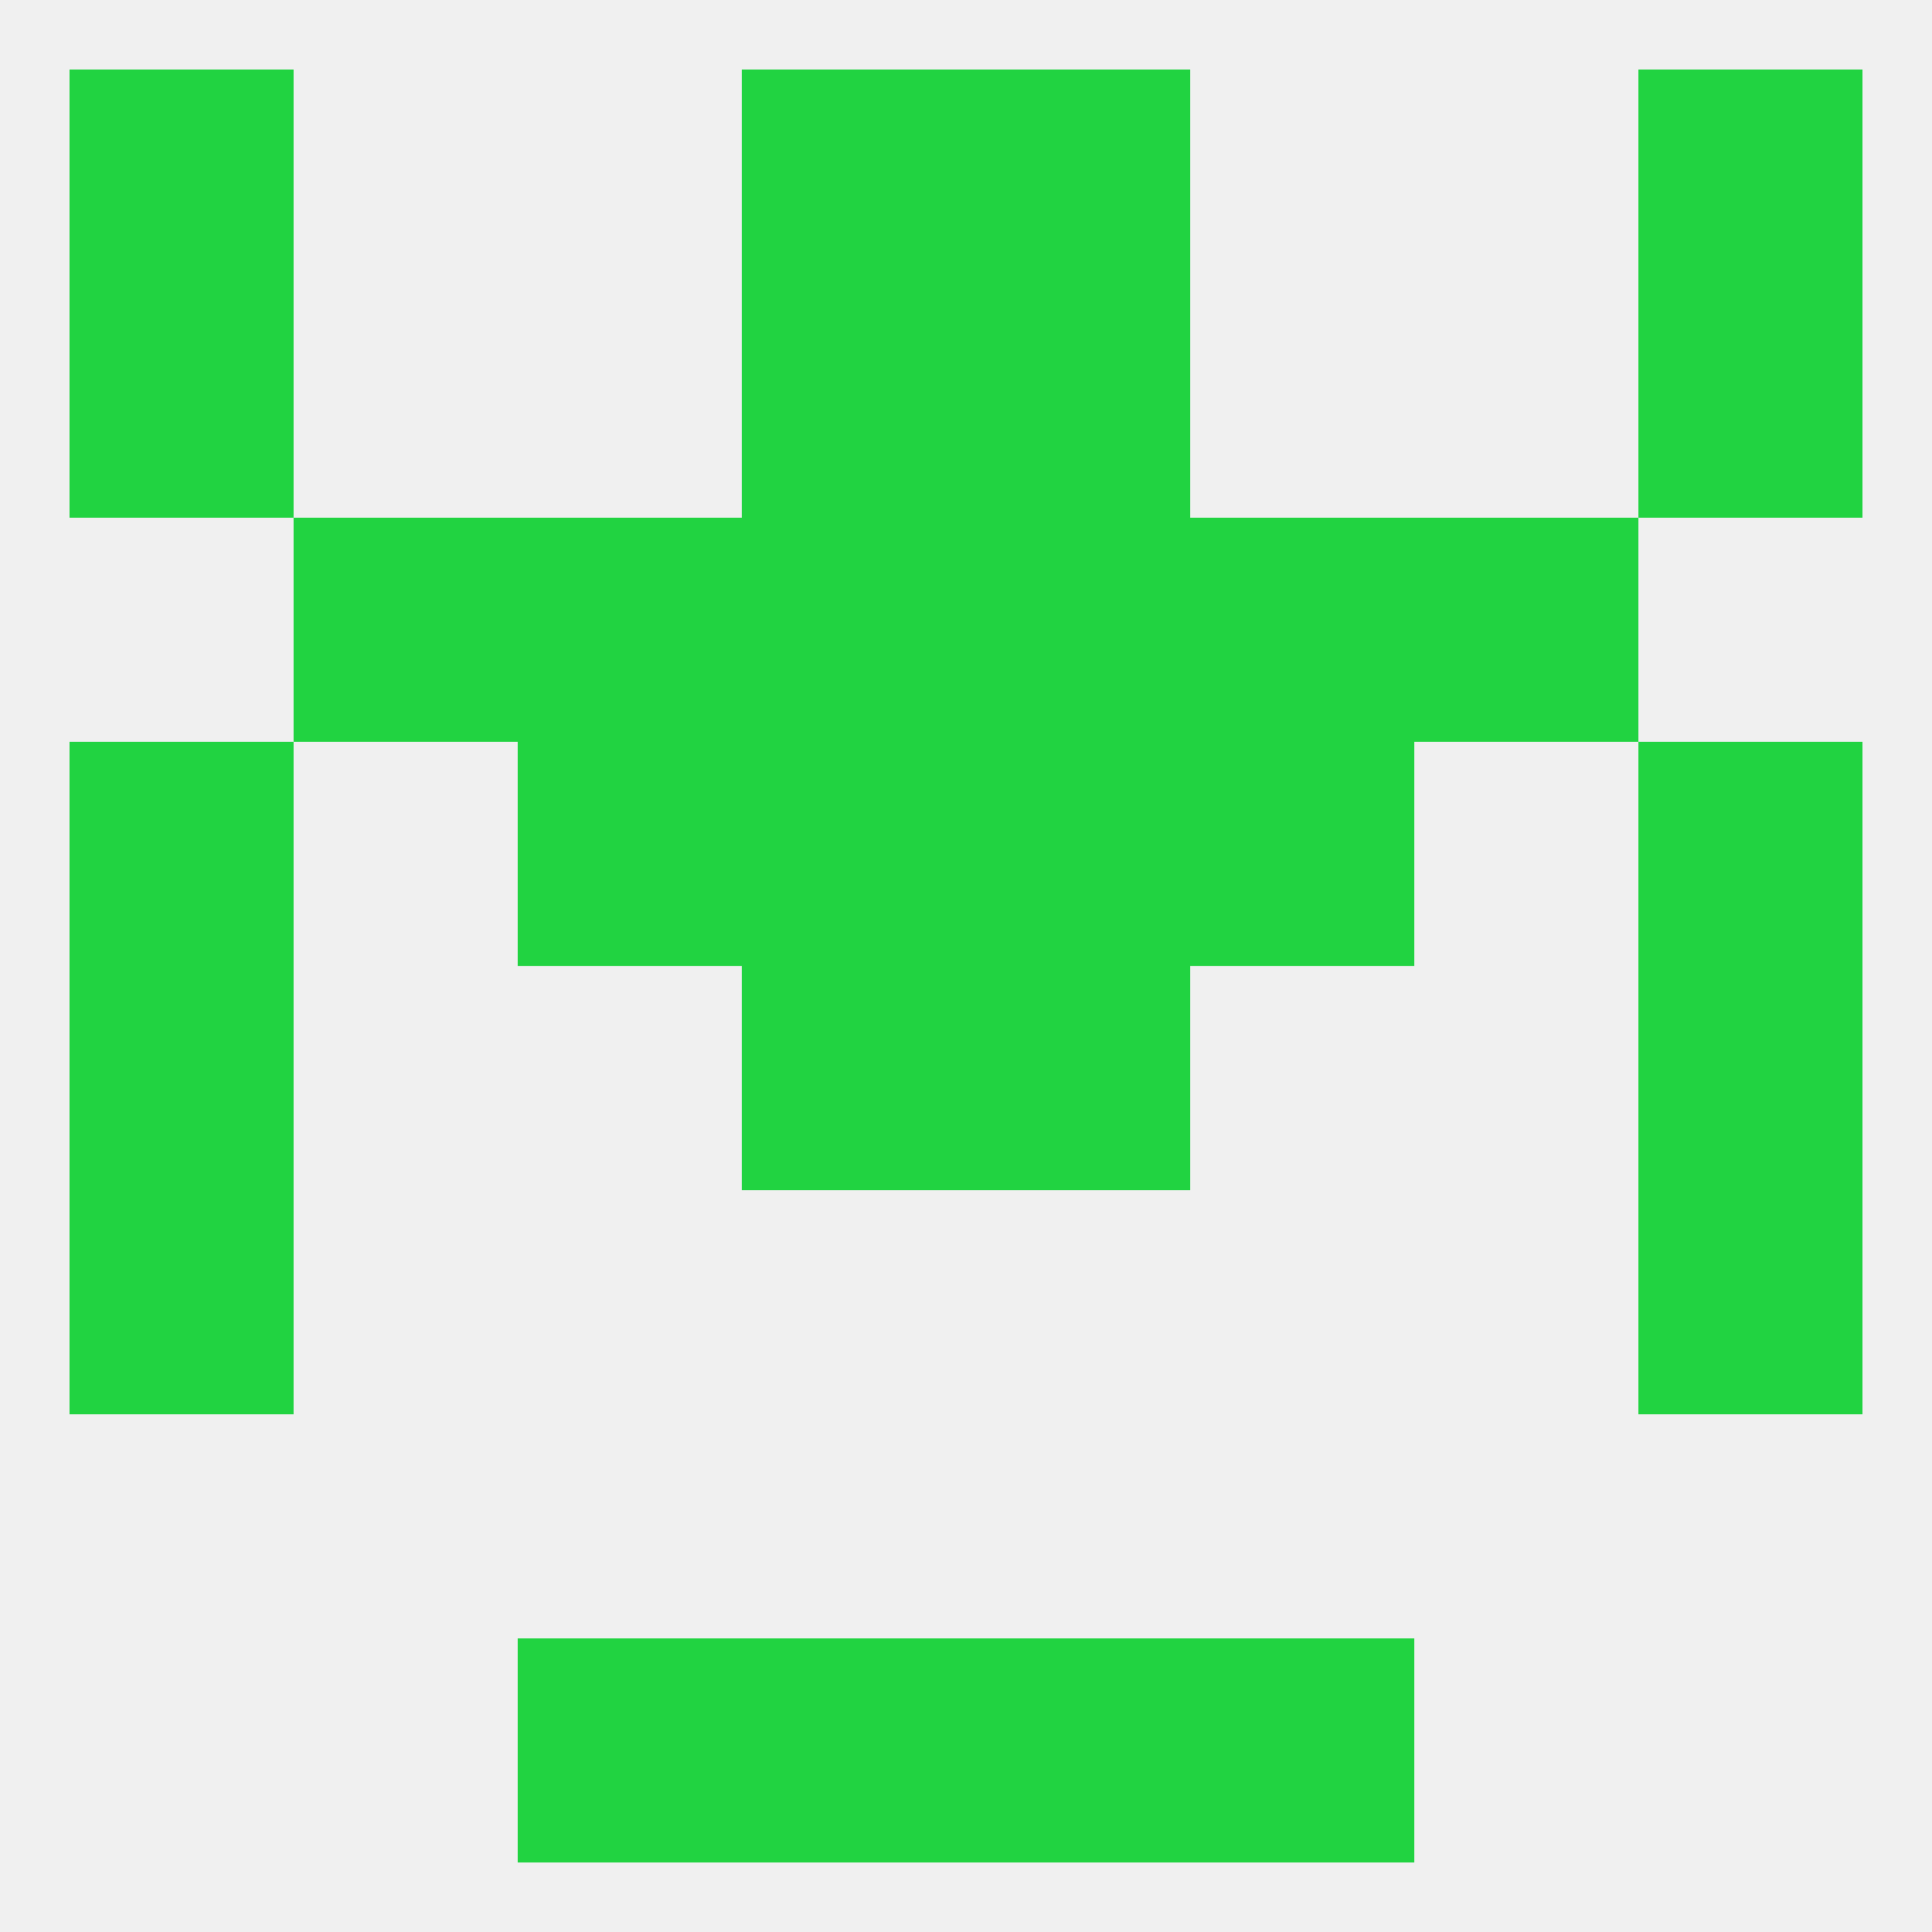 
<!--   <?xml version="1.0"?> -->
<svg version="1.1" baseprofile="full" xmlns="http://www.w3.org/2000/svg" xmlns:xlink="http://www.w3.org/1999/xlink" xmlns:ev="http://www.w3.org/2001/xml-events" width="250" height="250" viewBox="0 0 250 250" >
	<rect width="100%" height="100%" fill="rgba(240,240,240,255)"/>

	<rect x="125" y="125" width="29" height="29" fill="rgba(33,211,65,255)"/>
	<rect x="9" y="125" width="29" height="29" fill="rgba(33,211,65,255)"/>
	<rect x="212" y="125" width="29" height="29" fill="rgba(33,211,65,255)"/>
	<rect x="96" y="125" width="29" height="29" fill="rgba(33,211,65,255)"/>
	<rect x="9" y="154" width="29" height="29" fill="rgba(33,211,65,255)"/>
	<rect x="212" y="154" width="29" height="29" fill="rgba(33,211,65,255)"/>
	<rect x="9" y="96" width="29" height="29" fill="rgba(33,211,65,255)"/>
	<rect x="212" y="96" width="29" height="29" fill="rgba(33,211,65,255)"/>
	<rect x="96" y="96" width="29" height="29" fill="rgba(33,211,65,255)"/>
	<rect x="125" y="96" width="29" height="29" fill="rgba(33,211,65,255)"/>
	<rect x="67" y="96" width="29" height="29" fill="rgba(33,211,65,255)"/>
	<rect x="154" y="96" width="29" height="29" fill="rgba(33,211,65,255)"/>
	<rect x="96" y="67" width="29" height="29" fill="rgba(33,211,65,255)"/>
	<rect x="125" y="67" width="29" height="29" fill="rgba(33,211,65,255)"/>
	<rect x="67" y="67" width="29" height="29" fill="rgba(33,211,65,255)"/>
	<rect x="154" y="67" width="29" height="29" fill="rgba(33,211,65,255)"/>
	<rect x="38" y="67" width="29" height="29" fill="rgba(33,211,65,255)"/>
	<rect x="183" y="67" width="29" height="29" fill="rgba(33,211,65,255)"/>
	<rect x="96" y="38" width="29" height="29" fill="rgba(33,211,65,255)"/>
	<rect x="125" y="38" width="29" height="29" fill="rgba(33,211,65,255)"/>
	<rect x="9" y="38" width="29" height="29" fill="rgba(33,211,65,255)"/>
	<rect x="212" y="38" width="29" height="29" fill="rgba(33,211,65,255)"/>
	<rect x="9" y="9" width="29" height="29" fill="rgba(33,211,65,255)"/>
	<rect x="212" y="9" width="29" height="29" fill="rgba(33,211,65,255)"/>
	<rect x="96" y="9" width="29" height="29" fill="rgba(33,211,65,255)"/>
	<rect x="125" y="9" width="29" height="29" fill="rgba(33,211,65,255)"/>
	<rect x="96" y="212" width="29" height="29" fill="rgba(33,211,65,255)"/>
	<rect x="125" y="212" width="29" height="29" fill="rgba(33,211,65,255)"/>
	<rect x="67" y="212" width="29" height="29" fill="rgba(33,211,65,255)"/>
	<rect x="154" y="212" width="29" height="29" fill="rgba(33,211,65,255)"/>
</svg>